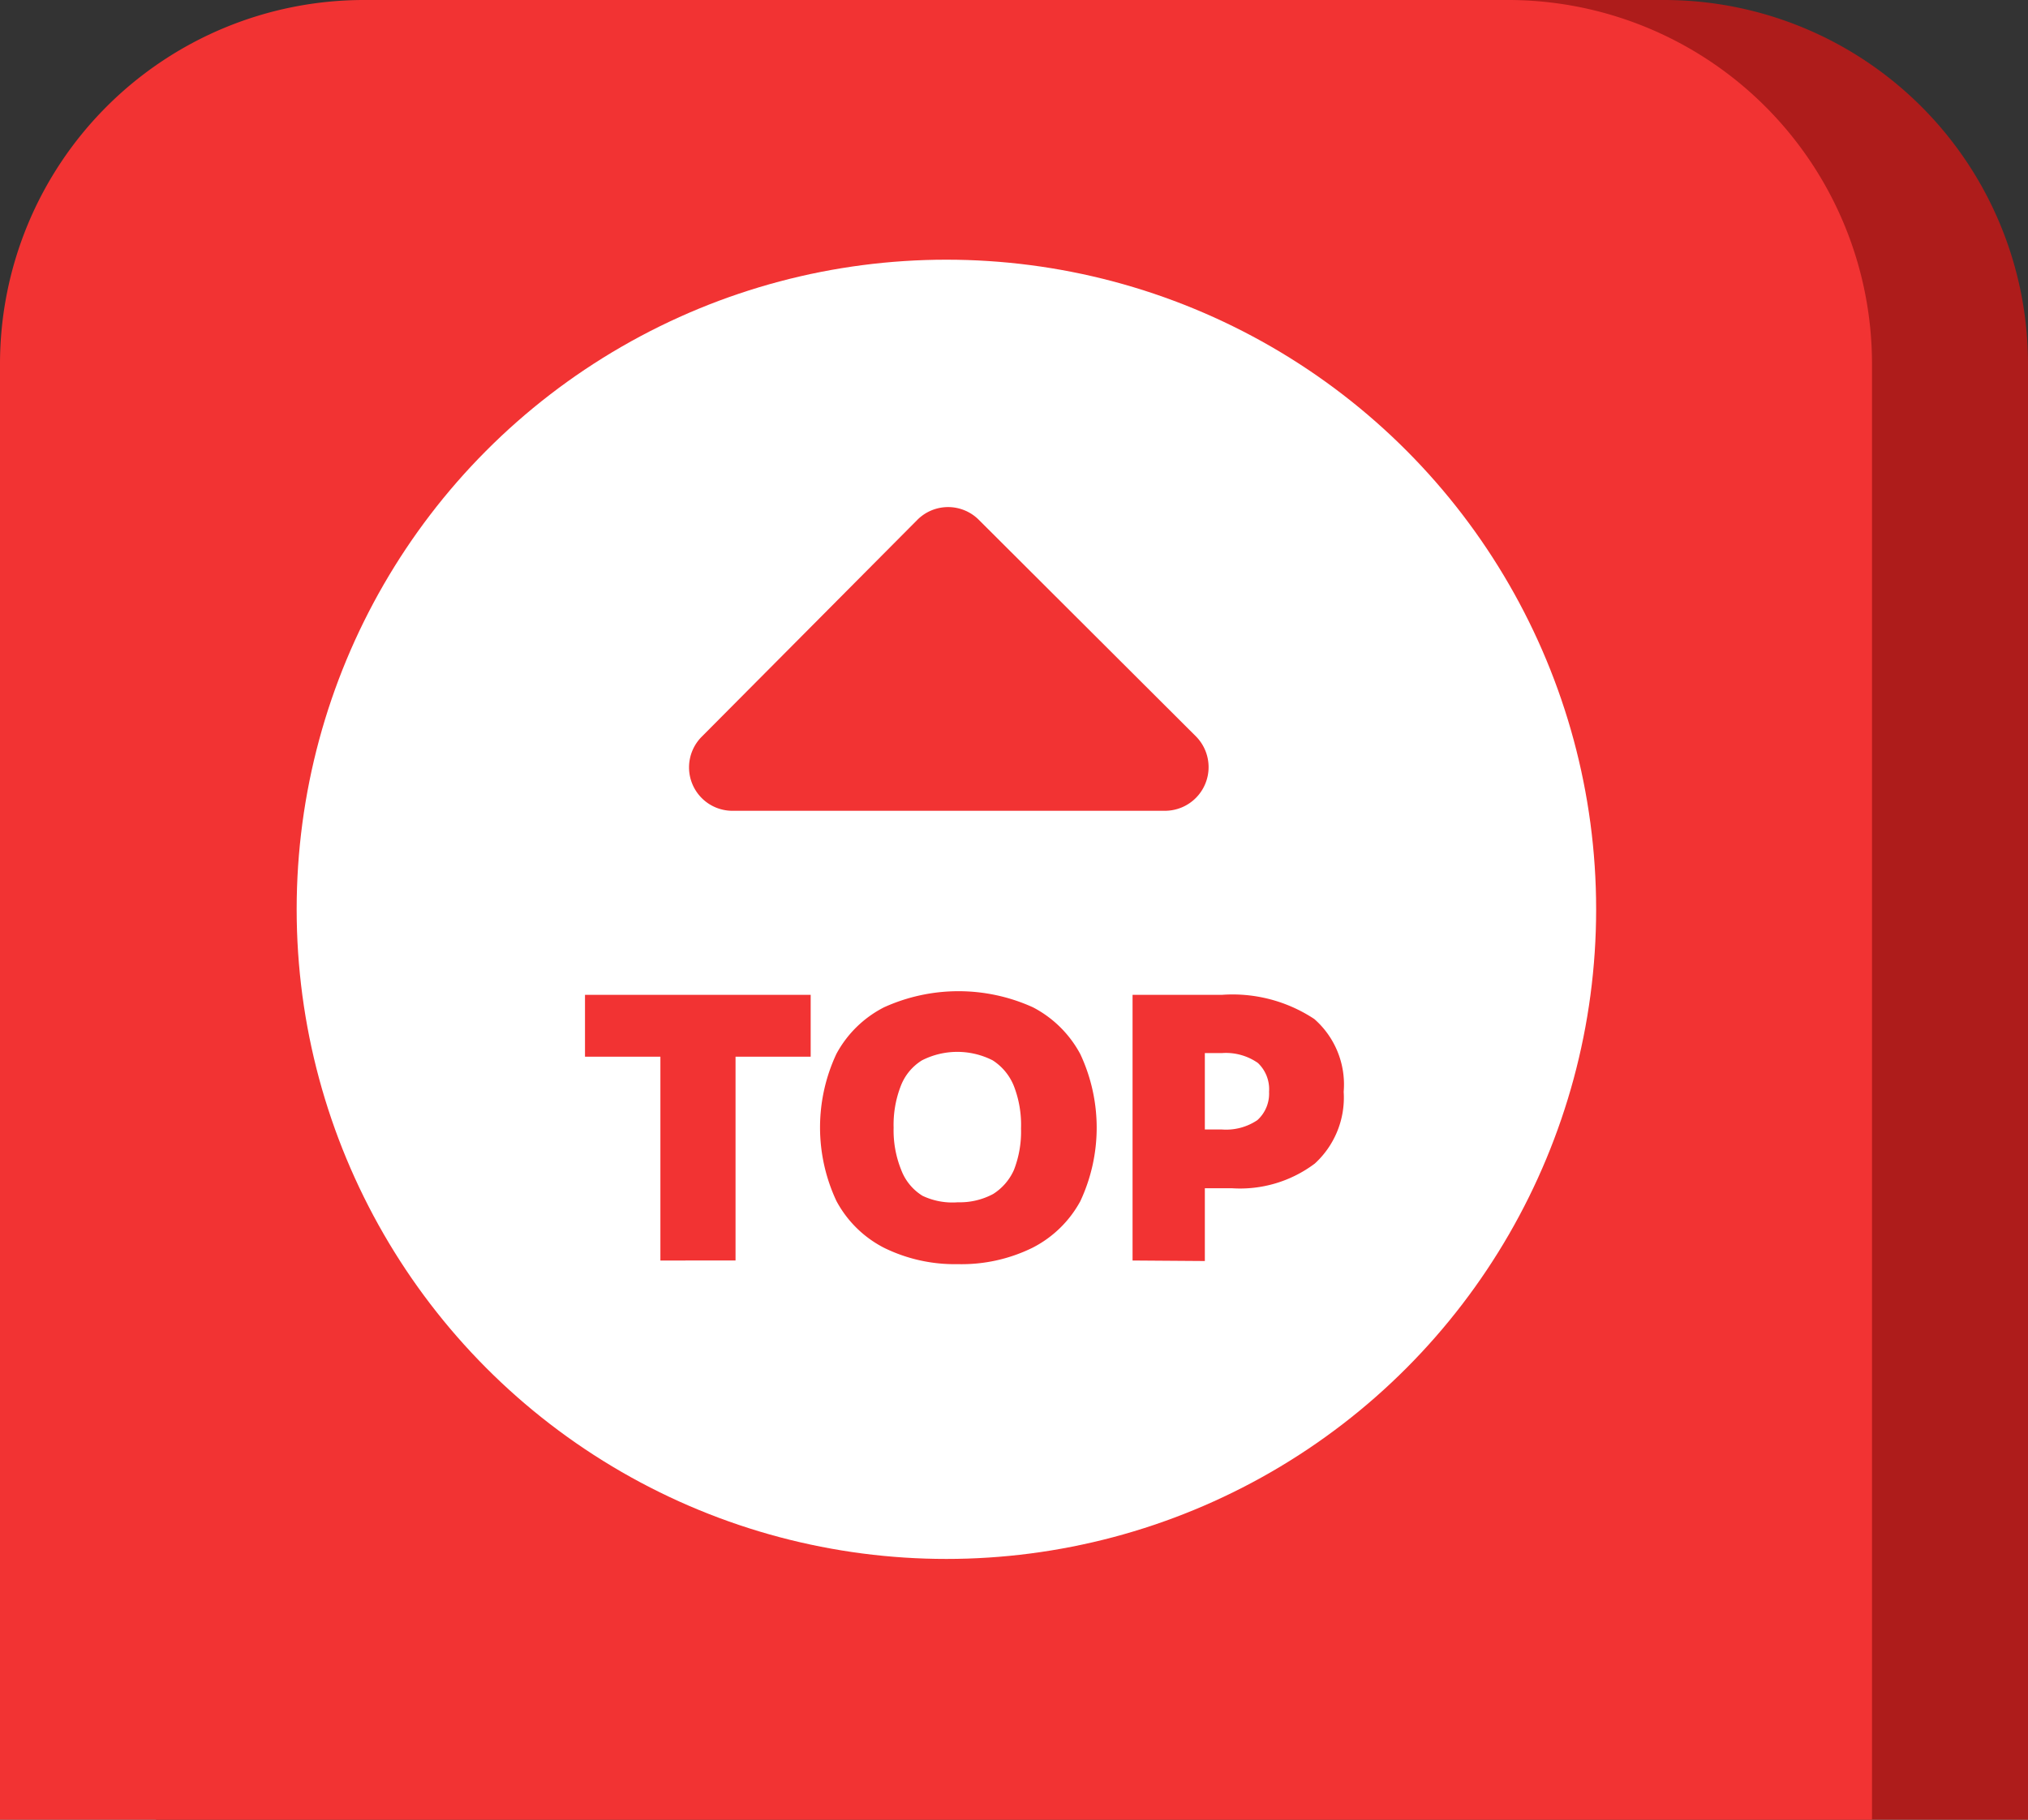 <svg xmlns="http://www.w3.org/2000/svg" viewBox="0 0 78 70">
  <rect x="0" y="0" width="78" height="70" fill="#333333" stroke="none"/>
  <defs>
    <style>
      .cls-1 {
        fill: #ae1c1b;
      }

      .cls-2 {
        fill: #f23333;
      }

      .cls-3 {
        fill: #fff;
      }
    </style>
  </defs>
  <g id="レイヤー_2" data-name="レイヤー 2">
    <g id="text">
      <g>
        <path class="cls-1" d="M20,0H64A14,14,0,0,1,78,14V70a0,0,0,0,1,0,0H6a0,0,0,0,1,0,0V14A14,14,0,0,1,20,0Z"/>
        <path class="cls-2" d="M14,0H58A14,14,0,0,1,72,14V70a0,0,0,0,1,0,0H0a0,0,0,0,1,0,0V14A14,14,0,0,1,14,0Z"/>
        <circle class="cls-3" cx="36.4" cy="34.98" r="24.99"/>
        <path class="cls-2" d="M27,28.33,35.28,20a1.67,1.67,0,0,1,2.37,0L46,28.33a1.68,1.68,0,0,1-1.19,2.86H28.14A1.67,1.67,0,0,1,27,28.33Z"/>
        <g>
          <path class="cls-2" d="M25.4,48.49V40.65H22.5V38.27h8.68v2.38H28.29v7.84Z"/>
          <path class="cls-2" d="M36.84,48.63A6.16,6.16,0,0,1,34,48a4.3,4.3,0,0,1-1.83-1.8,6.67,6.67,0,0,1,0-5.66A4.3,4.3,0,0,1,34,38.75a6.93,6.93,0,0,1,5.73,0,4.33,4.33,0,0,1,1.82,1.8,6.67,6.67,0,0,1,0,5.66A4.33,4.33,0,0,1,39.71,48,6.18,6.18,0,0,1,36.84,48.63Zm0-2.38a2.71,2.71,0,0,0,1.36-.32A2.1,2.1,0,0,0,39,45a4.06,4.06,0,0,0,.27-1.59A4.13,4.13,0,0,0,39,41.79a2.1,2.1,0,0,0-.82-1,3,3,0,0,0-2.72,0,2,2,0,0,0-.82,1,4.13,4.13,0,0,0-.27,1.59A4.06,4.06,0,0,0,34.66,45a2,2,0,0,0,.82,1A2.68,2.68,0,0,0,36.84,46.25Z"/>
          <path class="cls-2" d="M43.56,48.49V38.27H47a5.7,5.7,0,0,1,3.55.93A3.35,3.35,0,0,1,51.68,42a3.44,3.44,0,0,1-1.11,2.76,4.78,4.78,0,0,1-3.19.95H45V43.45H47a2.15,2.15,0,0,0,1.36-.36A1.37,1.37,0,0,0,48.81,42a1.39,1.39,0,0,0-.43-1.11A2.15,2.15,0,0,0,47,40.51h-.66v8Z"/>
        </g>
      </g>
    </g>
  </g>
</svg>
